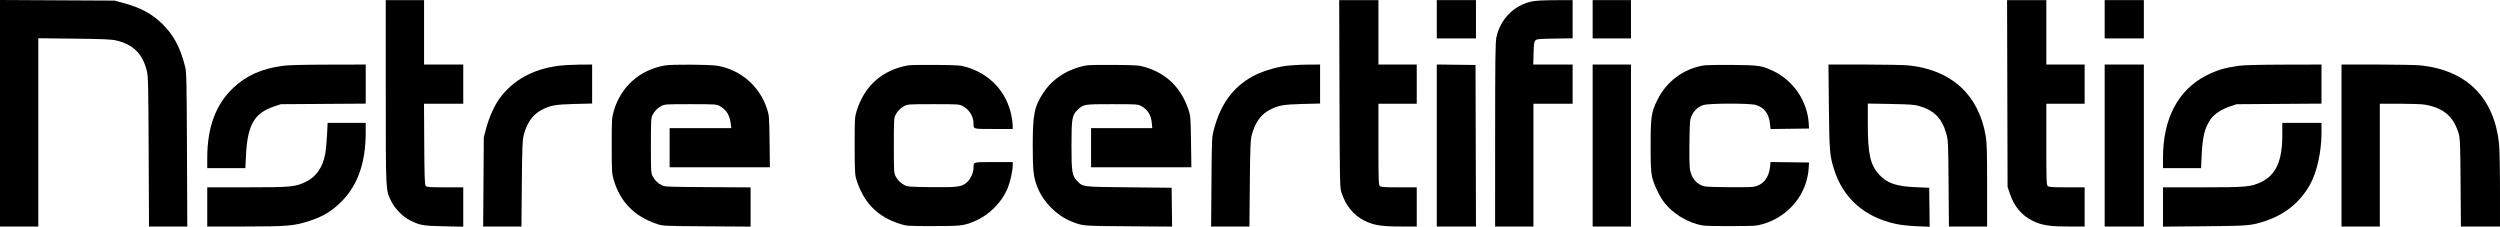 <svg viewBox="233.103 -38.858 415.795 37.716" height="37.716mm" width="415.795mm" xmlns:xlink="http://www.w3.org/1999/xlink" xmlns="http://www.w3.org/2000/svg">
    <path d="M612.691,16.387C612.691,12.094,611.648,9.78,609.174,8.585C607.49,7.772,606.735,7.703,599.446,7.703L592.85,7.703L592.85,4.434L592.85,1.164L599.765,1.228C607.109,1.295,607.534,1.331,609.79,2.075C613.149,3.182,615.605,5.169,617.293,8.146C618.438,10.166,619.208,13.62,619.208,16.737L619.208,18.421L615.95,18.421L612.691,18.421L612.691,16.387z" style="stroke:none;fill:#000000;fill-rule:evenodd" transform="matrix(1,0,0,-1,0,0)"></path>
    <path d="M287.491,16.357C287.434,15.222,287.296,13.81,287.185,13.219C286.763,10.982,285.681,9.449,283.926,8.6C282.209,7.77,281.479,7.703,274.167,7.703L267.571,7.703L267.571,4.445L267.571,1.186L273.816,1.186C280.881,1.186,282.106,1.294,284.652,2.142C287.022,2.931,288.53,3.885,290.188,5.644C292.672,8.282,293.912,11.956,293.925,16.719L293.929,18.421L290.762,18.421L287.594,18.421L287.491,16.357z" style="stroke:none;fill:#000000;fill-rule:evenodd" transform="matrix(1,0,0,-1,0,0)"></path>
    <path d="M622.539,14.655L622.539,1.186L625.725,1.186L628.911,1.186L628.911,11.396L628.911,21.607L632.216,21.607C634.033,21.607,635.907,21.54,636.38,21.457C639.518,20.913,641.18,19.487,642.031,16.61C642.258,15.841,642.294,14.905,642.342,8.464L642.397,1.186L645.647,1.186L648.897,1.186L648.897,7.336C648.897,10.841,648.828,14.126,648.737,14.975C647.918,22.585,643.407,27.122,635.819,27.969C635.053,28.054,631.752,28.124,628.483,28.124L622.539,28.124L622.539,14.655z" style="stroke:none;fill:#000000;fill-rule:evenodd" transform="matrix(1,0,0,-1,0,0)"></path>
    <path d="M605.377,27.908C603.127,27.589,601.778,27.183,600.059,26.307C595.372,23.919,592.854,19.152,592.851,12.664L592.85,10.89L596.015,10.89L599.179,10.89L599.279,13.028C599.423,16.132,599.795,17.625,600.778,19.048C601.336,19.857,602.584,20.686,603.919,21.134L605.088,21.527L612.148,21.576L619.208,21.624L619.208,24.874L619.208,28.124L612.944,28.108C608.722,28.098,606.256,28.033,605.377,27.908z" style="stroke:none;fill:#000000;fill-rule:evenodd" transform="matrix(1,0,0,-1,0,0)"></path>
    <path d="M583.147,14.655L583.147,1.186L586.405,1.186L589.664,1.186L589.664,14.655L589.664,28.124L586.405,28.124L583.147,28.124L583.147,14.655z" style="stroke:none;fill:#000000;fill-rule:evenodd" transform="matrix(1,0,0,-1,0,0)"></path>
    <path d="M537.28,21.136C537.356,13.804,537.418,13.018,538.1,10.804C539.607,5.912,543.171,2.747,548.46,1.605C549.207,1.443,550.678,1.284,551.903,1.233L554.042,1.142L554.003,4.387L553.964,7.631L551.719,7.725C548.484,7.86,546.963,8.382,545.652,9.803C544.164,11.418,543.754,13.24,543.754,18.236L543.754,21.635L547.556,21.567C550.561,21.514,551.538,21.448,552.218,21.252C554.795,20.509,556.099,19.186,556.818,16.585C557.116,15.509,557.135,15.091,557.188,8.319L557.244,1.186L560.42,1.186L563.595,1.186L563.595,8.04C563.595,13.69,563.554,15.133,563.361,16.255C562.19,23.071,557.737,27.18,550.665,27.968C549.892,28.054,546.576,28.124,543.238,28.124L537.207,28.124L537.28,21.136z" style="stroke:none;fill:#000000;fill-rule:evenodd" transform="matrix(1,0,0,-1,0,0)"></path>
    <path d="M516.419,27.97C513.047,27.379,510.279,25.313,508.766,22.258C507.744,20.195,507.633,19.454,507.633,14.655C507.633,11.316,507.68,10.32,507.877,9.441C508.174,8.114,509.199,6.008,510.039,5.001C511.358,3.418,513.274,2.175,515.296,1.593C516.391,1.277,516.693,1.259,520.799,1.259C524.904,1.259,525.207,1.277,526.296,1.592C530.627,2.846,533.666,6.577,533.927,10.962L533.978,11.831L530.777,11.87L527.575,11.909L527.483,11.026C527.292,9.198,526.205,7.973,524.6,7.775C524.182,7.724,522.211,7.703,520.22,7.729C516.742,7.774,516.571,7.789,515.895,8.123C515.061,8.533,514.449,9.397,514.203,10.51C514.096,10.994,514.056,12.585,514.088,15.09C514.134,18.68,514.158,18.972,514.455,19.617C514.87,20.516,515.558,21.13,516.444,21.394C517.45,21.694,524.138,21.699,525.127,21.402C526.539,20.977,527.308,19.954,527.485,18.269L527.575,17.401L530.777,17.44L533.978,17.479L533.927,18.348C533.709,22.01,531.396,25.436,528.07,27.025C526.127,27.952,525.716,28.015,521.234,28.061C519.003,28.084,516.837,28.043,516.419,27.97z" style="stroke:none;fill:#000000;fill-rule:evenodd" transform="matrix(1,0,0,-1,0,0)"></path>
    <path d="M497.989,14.655L497.989,1.186L501.175,1.186L504.361,1.186L504.361,14.655L504.361,28.124L501.175,28.124L497.989,28.124L497.989,14.655z" style="stroke:none;fill:#000000;fill-rule:evenodd" transform="matrix(1,0,0,-1,0,0)"></path>
    <path d="M472.065,14.658L472.065,1.186L475.324,1.186L478.584,1.186L478.547,14.619L478.51,28.051L475.288,28.09L472.065,28.129L472.065,14.658z" style="stroke:none;fill:#000000;fill-rule:evenodd" transform="matrix(1,0,0,-1,0,0)"></path>
    <path d="M446.876,27.889C445.105,27.649,442.743,26.895,441.39,26.138C438.153,24.328,436.131,21.558,435.022,17.415C434.652,16.032,434.652,16.023,434.593,8.609L434.534,1.186L437.719,1.186L440.904,1.186L440.969,8.246C441.023,14.037,441.076,15.48,441.265,16.269C441.761,18.336,442.754,19.781,444.212,20.555C445.681,21.335,446.502,21.485,449.726,21.566L452.658,21.64L452.658,24.882L452.658,28.124L450.522,28.109C449.347,28.101,447.707,28.002,446.876,27.889z" style="stroke:none;fill:#000000;fill-rule:evenodd" transform="matrix(1,0,0,-1,0,0)"></path>
    <path d="M413.821,27.982C410.792,27.442,408.234,25.832,406.674,23.486C405.133,21.167,404.866,19.865,404.866,14.655C404.866,10.418,404.992,9.325,405.677,7.64C406.668,5.202,408.861,3.004,411.265,2.039C413.193,1.265,413.002,1.282,420.763,1.224L428.044,1.169L428.005,4.4L427.966,7.631L420.869,7.703C413.033,7.783,413.232,7.76,412.282,8.732C411.405,9.628,411.311,10.205,411.311,14.655C411.311,19.122,411.409,19.714,412.292,20.551C413.328,21.535,413.326,21.534,418.045,21.534C422.143,21.534,422.341,21.521,422.897,21.223C423.984,20.638,424.549,19.737,424.671,18.397L424.747,17.552L419.658,17.552L414.569,17.552L414.569,14.293L414.569,11.034L422.91,11.034L431.25,11.034L431.191,15.271C431.135,19.206,431.108,19.579,430.799,20.52C429.582,24.235,427.162,26.626,423.525,27.708C422.564,27.994,422.083,28.028,418.48,28.063C416.289,28.085,414.193,28.049,413.821,27.982z" style="stroke:none;fill:#000000;fill-rule:evenodd" transform="matrix(1,0,0,-1,0,0)"></path>
    <path d="M384.131,27.982C379.853,27.218,376.897,24.609,375.589,20.443C375.262,19.402,375.249,19.188,375.249,14.655C375.249,11.146,375.298,9.782,375.443,9.296C376.658,5.208,378.956,2.82,382.852,1.599C383.891,1.273,384.127,1.259,388.283,1.259C392.9,1.259,393.324,1.306,395.068,2.014C397.573,3.032,399.719,5.167,400.724,7.64C401.131,8.641,401.535,10.474,401.535,11.318L401.535,11.903L398.364,11.903C394.873,11.903,395.018,11.944,395.018,10.976C395.018,10.216,394.604,9.22,394.062,8.679C393.157,7.773,392.562,7.68,388.045,7.731C384.508,7.771,384.029,7.805,383.577,8.046C382.864,8.426,382.439,8.842,382.078,9.514C381.778,10.072,381.766,10.261,381.766,14.655C381.766,18.831,381.789,19.26,382.037,19.724C382.416,20.436,382.833,20.861,383.504,21.223C384.06,21.521,384.258,21.534,388.356,21.534C392.457,21.534,392.651,21.522,393.207,21.222C394.32,20.622,395.018,19.511,395.018,18.342C395.018,17.365,394.87,17.407,398.364,17.407L401.535,17.407L401.535,17.992C401.535,18.314,401.431,19.079,401.305,19.693C400.498,23.598,397.76,26.543,393.855,27.702C392.87,27.995,392.414,28.027,388.79,28.063C386.6,28.085,384.503,28.049,384.131,27.982z" style="stroke:none;fill:#000000;fill-rule:evenodd" transform="matrix(1,0,0,-1,0,0)"></path>
    <path d="M343.725,27.976C339.515,27.265,336.36,24.458,335.176,20.369C334.859,19.275,334.843,18.987,334.843,14.655C334.843,10.348,334.861,10.03,335.17,8.963C336.235,5.289,338.628,2.844,342.374,1.604C343.37,1.274,343.51,1.267,350.665,1.219L357.942,1.169L357.942,4.431L357.942,7.693L350.81,7.734C344.17,7.773,343.642,7.794,343.17,8.046C342.458,8.426,342.033,8.842,341.672,9.514C341.371,10.072,341.36,10.261,341.36,14.655C341.36,18.831,341.383,19.26,341.63,19.724C342.01,20.436,342.426,20.861,343.098,21.223C343.653,21.521,343.852,21.534,347.949,21.534C351.838,21.534,352.267,21.51,352.729,21.265C353.913,20.635,354.476,19.73,354.657,18.167L354.729,17.552L349.601,17.552L344.474,17.552L344.474,14.293L344.474,11.034L352.814,11.034L361.154,11.034L361.096,15.343C361.04,19.546,361.029,19.68,360.653,20.81C359.409,24.546,356.31,27.229,352.442,27.919C351.241,28.134,344.904,28.175,343.725,27.976z" style="stroke:none;fill:#000000;fill-rule:evenodd" transform="matrix(1,0,0,-1,0,0)"></path>
    <path d="M325.889,27.9C321.678,27.326,318.431,25.524,316.224,22.536C315.37,21.381,314.445,19.333,313.972,17.552L313.568,16.031L313.515,8.609L313.462,1.186L316.647,1.186L319.831,1.186L319.892,8.246C319.942,14.031,319.995,15.481,320.183,16.272C320.671,18.326,321.672,19.776,323.138,20.555C324.606,21.335,325.428,21.485,328.651,21.566L331.584,21.64L331.584,24.882L331.584,28.124L329.448,28.109C328.273,28.101,326.671,28.007,325.889,27.9z" style="stroke:none;fill:#000000;fill-rule:evenodd" transform="matrix(1,0,0,-1,0,0)"></path>
    <path d="M280.026,27.9C276.574,27.412,274.046,26.276,271.904,24.248C268.969,21.468,267.571,17.685,267.571,12.523L267.571,10.89L270.741,10.89L273.911,10.89L274.012,12.953C274.263,18.079,275.37,20.028,278.663,21.141L279.809,21.528L286.869,21.576L293.929,21.624L293.929,24.874L293.929,28.124L287.666,28.109C283.283,28.098,280.989,28.036,280.026,27.9z" style="stroke:none;fill:#000000;fill-rule:evenodd" transform="matrix(1,0,0,-1,0,0)"></path>
    <path d="M583.147,35.655L583.147,32.469L586.405,32.469L589.664,32.469L589.664,35.655L589.664,38.841L586.405,38.841L583.147,38.841L583.147,35.655z" style="stroke:none;fill:#000000;fill-rule:evenodd" transform="matrix(1,0,0,-1,0,0)"></path>
    <path d="M566.958,23.308L566.998,7.776L567.392,6.617C568.11,4.499,569.36,3.02,571.192,2.119C572.661,1.396,574,1.186,577.149,1.186L579.816,1.186L579.816,4.445L579.816,7.703L576.857,7.703C574.36,7.703,573.863,7.739,573.671,7.931C573.47,8.131,573.443,8.963,573.443,14.883L573.443,21.607L576.629,21.607L579.816,21.607L579.816,24.865L579.816,28.124L576.629,28.124L573.443,28.124L573.443,33.482L573.443,38.841L570.18,38.841L566.917,38.841L566.958,23.308z" style="stroke:none;fill:#000000;fill-rule:evenodd" transform="matrix(1,0,0,-1,0,0)"></path>
    <path d="M497.989,35.655L497.989,32.469L501.175,32.469L504.361,32.469L504.361,35.655L504.361,38.841L501.175,38.841L497.989,38.841L497.989,35.655z" style="stroke:none;fill:#000000;fill-rule:evenodd" transform="matrix(1,0,0,-1,0,0)"></path>
    <path d="M487.851,38.614C484.892,37.973,482.62,35.665,481.981,32.649C481.809,31.838,481.773,29.085,481.771,16.429L481.768,1.186L484.955,1.186L488.141,1.186L488.141,11.396L488.141,21.607L491.399,21.607L494.658,21.607L494.658,24.865L494.658,28.124L491.385,28.124L488.112,28.124L488.162,30.002C488.205,31.566,488.256,31.922,488.471,32.138C488.699,32.366,489.079,32.401,491.694,32.441L494.658,32.485L494.658,35.663L494.658,38.841L491.725,38.829C489.788,38.822,488.473,38.749,487.851,38.614z" style="stroke:none;fill:#000000;fill-rule:evenodd" transform="matrix(1,0,0,-1,0,0)"></path>
    <path d="M472.065,35.655L472.065,32.469L475.324,32.469L478.582,32.469L478.582,35.655L478.582,38.841L475.324,38.841L472.065,38.841L472.065,35.655z" style="stroke:none;fill:#000000;fill-rule:evenodd" transform="matrix(1,0,0,-1,0,0)"></path>
    <path d="M455.882,23.308C455.923,9.261,455.951,7.7,456.17,6.986C456.874,4.699,458.187,3.065,460.065,2.141C461.582,1.395,462.893,1.186,466.068,1.186L468.734,1.186L468.734,4.445L468.734,7.703L465.776,7.703C463.279,7.703,462.781,7.739,462.589,7.931C462.389,8.131,462.362,8.963,462.362,14.883L462.362,21.607L465.548,21.607L468.734,21.607L468.734,24.865L468.734,28.124L465.548,28.124L462.362,28.124L462.362,33.482L462.362,38.841L459.099,38.841L455.836,38.841L455.882,23.308z" style="stroke:none;fill:#000000;fill-rule:evenodd" transform="matrix(1,0,0,-1,0,0)"></path>
    <path d="M297.263,23.598C297.266,6.833,297.243,7.291,298.155,5.417C298.75,4.193,300.082,2.823,301.248,2.234C302.93,1.385,303.431,1.296,306.927,1.222L310.15,1.155L310.15,4.429L310.15,7.703L307.126,7.703C304.491,7.703,304.077,7.734,303.904,7.943C303.743,8.136,303.697,9.465,303.663,14.894L303.622,21.607L306.886,21.607L310.15,21.607L310.15,24.865L310.15,28.124L306.891,28.124L303.633,28.124L303.633,33.482L303.633,38.841L300.447,38.841L297.26,38.841L297.263,23.598z" style="stroke:none;fill:#000000;fill-rule:evenodd" transform="matrix(1,0,0,-1,0,0)"></path>
    <path d="M233.103,20.022L233.103,1.186L236.289,1.186L239.475,1.186L239.475,16.841L239.475,32.496L245.449,32.429C250.275,32.375,251.618,32.317,252.437,32.127C255.272,31.468,256.842,29.894,257.537,27.014C257.747,26.144,257.782,24.523,257.829,13.605L257.883,1.186L261.067,1.186L264.252,1.186L264.199,13.967C264.153,25.181,264.118,26.863,263.911,27.689C263.078,31.01,261.998,33.034,260.047,34.931C258.334,36.595,256.45,37.599,253.595,38.367L252.147,38.757L242.625,38.807L233.103,38.858L233.103,20.022z" style="stroke:none;fill:#000000;fill-rule:evenodd" transform="matrix(1,0,0,-1,0,0)"></path>
</svg>
